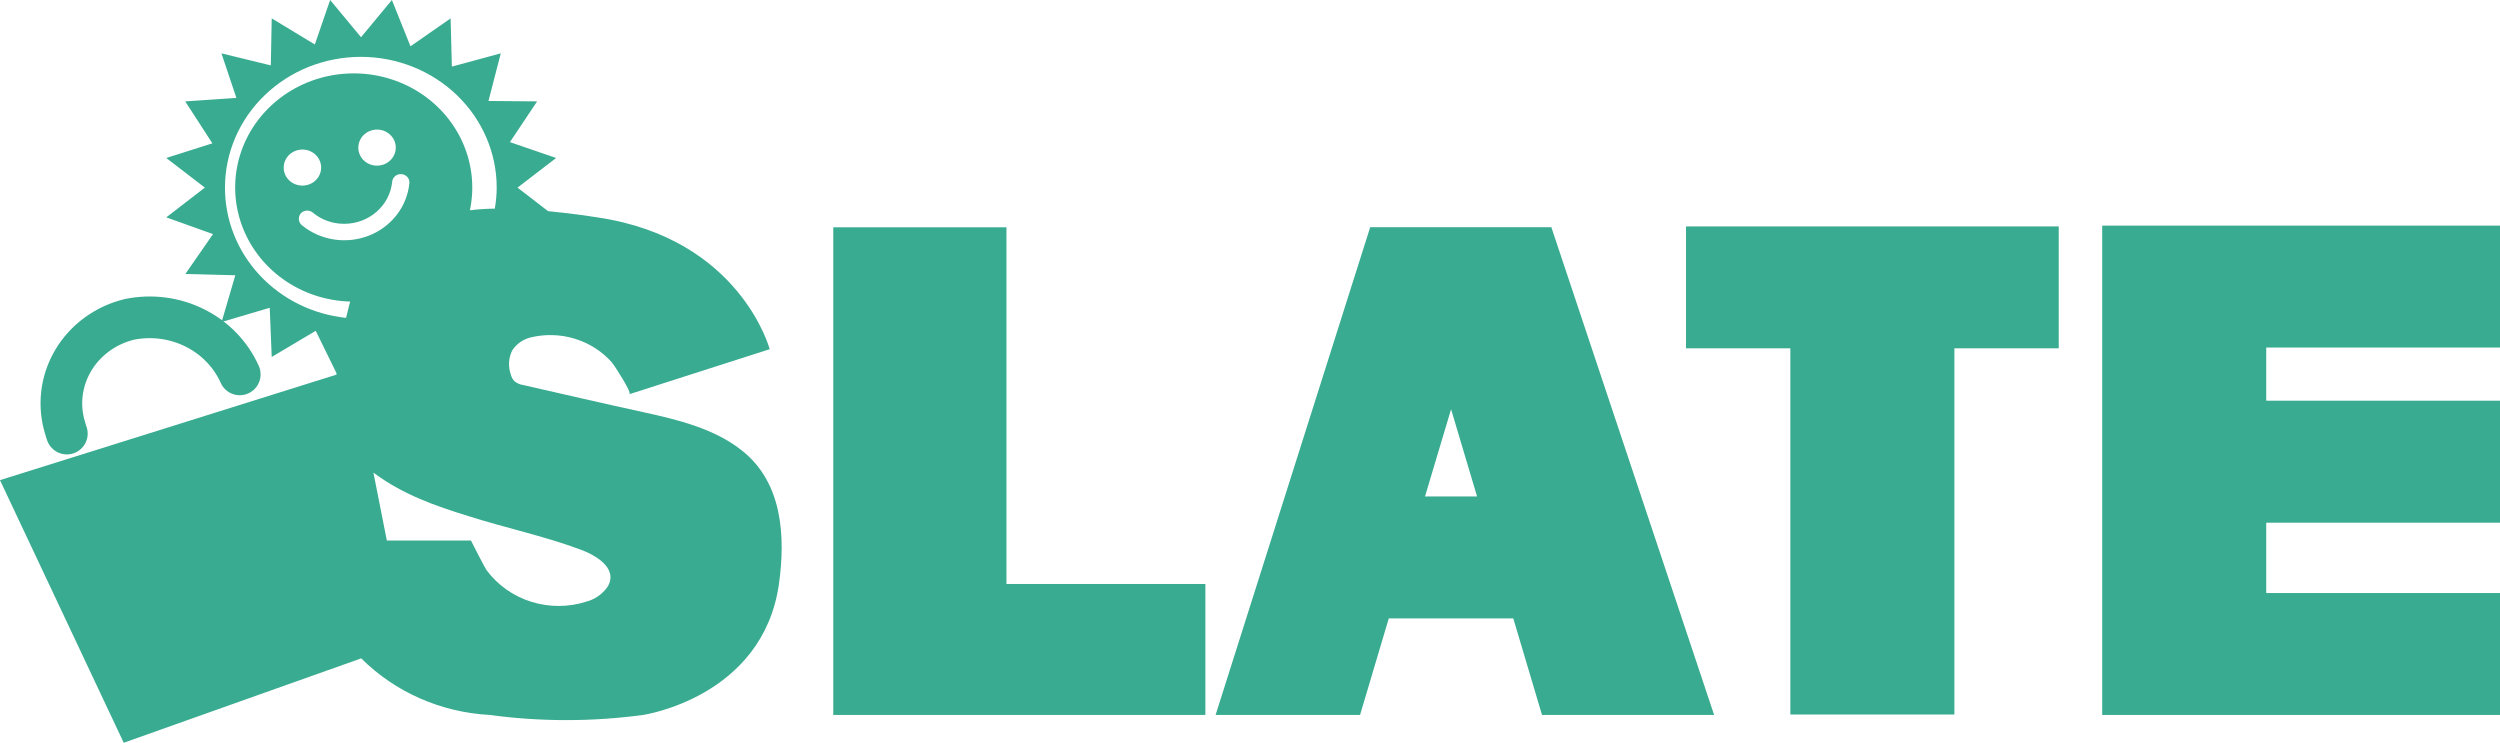 <svg width="138" height="41" viewBox="0 0 138 41" fill="none" xmlns="http://www.w3.org/2000/svg">
<g clip-path="url(#clip0_349_16910)">
<path d="M113.642 12.499H93.068V19.227H98.828V39.441H107.882V19.227H113.642V12.499Z" fill="#38AB90"/>
<path d="M55.556 32.236V12.547H45.997V39.465H47.767H55.556H66.536V32.236H55.556Z" fill="#38AB90"/>
<path d="M138 19.184V12.455H116.042V15.232V19.184V22.119V28.853V32.736V36.37V39.465H138V32.736H125.096V28.853H138V22.119H125.096V19.184H138Z" fill="#38AB90"/>
<path d="M85.119 39.465H94.619L85.634 12.542H75.635L67.101 39.465H75.075L76.66 34.137H83.534L85.119 39.465ZM78.66 27.404L80.1 22.591L81.534 27.404H78.66Z" fill="#38AB90"/>
<path d="M3.69 23.934C3.658 23.851 3.631 23.765 3.61 23.679C3.41 23.058 3.344 22.405 3.416 21.759C3.487 21.113 3.694 20.488 4.025 19.922C4.356 19.356 4.803 18.86 5.34 18.466C5.876 18.072 6.49 17.787 7.145 17.629C8.368 17.38 9.643 17.546 10.753 18.1C11.864 18.654 12.74 19.56 13.234 20.666" stroke="#38AB90" stroke-width="2.3" stroke-miterlimit="10" stroke-linecap="round"/>
<path d="M40.902 24.829C39.402 23.655 37.402 23.164 35.522 22.755C33.308 22.273 31.103 21.759 28.898 21.258C28.714 21.233 28.541 21.16 28.398 21.046C28.297 20.937 28.226 20.804 28.193 20.661C28.043 20.23 28.072 19.759 28.273 19.347C28.498 18.994 28.856 18.737 29.273 18.63C30.081 18.431 30.931 18.454 31.726 18.697C32.522 18.939 33.231 19.391 33.773 20.002C33.898 20.141 34.907 21.696 34.742 21.759L42.487 19.275C42.487 19.275 40.872 13.177 32.998 12.003C32.998 12.003 31.788 11.801 30.253 11.656L28.568 10.357L30.698 8.721L28.148 7.845L29.648 5.597L26.963 5.573L27.643 2.945L24.943 3.677L24.873 1.015L22.658 2.556L21.633 0L19.929 2.055L18.224 0L17.379 2.455L14.999 1.015L14.949 3.61L12.224 2.945L13.049 5.405L10.224 5.597L11.724 7.912L9.179 8.721L11.309 10.357L9.179 11.998L11.759 12.922L10.234 15.122L12.989 15.194L12.234 17.774L14.889 16.989L14.999 19.703L17.429 18.26L18.574 20.599C18.576 20.626 18.576 20.653 18.574 20.68L0 26.504L6.83 41L19.939 36.341C21.808 38.205 24.34 39.321 27.028 39.465C29.837 39.845 32.688 39.845 35.497 39.465C35.497 39.465 42.097 38.502 42.997 32.246C43.362 29.623 43.212 26.605 40.902 24.829ZM16.604 11.777C16.645 11.732 16.695 11.696 16.75 11.67C16.806 11.643 16.866 11.628 16.928 11.625C16.99 11.621 17.052 11.629 17.11 11.649C17.169 11.668 17.223 11.699 17.269 11.738C17.749 12.138 18.364 12.357 18.999 12.354C19.662 12.355 20.301 12.117 20.791 11.686C21.282 11.256 21.587 10.666 21.648 10.03C21.654 9.97 21.671 9.911 21.7 9.858C21.729 9.804 21.768 9.757 21.816 9.718C21.864 9.679 21.919 9.649 21.979 9.631C22.038 9.613 22.101 9.606 22.163 9.611C22.226 9.616 22.287 9.633 22.342 9.661C22.398 9.688 22.447 9.726 22.488 9.772C22.528 9.818 22.558 9.872 22.578 9.929C22.596 9.986 22.604 10.047 22.598 10.107C22.537 10.743 22.296 11.35 21.9 11.862C21.503 12.375 20.968 12.772 20.353 13.011C19.738 13.249 19.066 13.32 18.412 13.216C17.758 13.111 17.146 12.835 16.644 12.417C16.557 12.334 16.504 12.222 16.497 12.104C16.489 11.986 16.528 11.87 16.604 11.777ZM15.659 9.255C15.658 9.058 15.718 8.865 15.831 8.7C15.944 8.536 16.105 8.407 16.294 8.331C16.483 8.255 16.692 8.235 16.893 8.272C17.094 8.31 17.279 8.405 17.424 8.544C17.569 8.683 17.668 8.861 17.709 9.054C17.749 9.247 17.729 9.448 17.65 9.63C17.572 9.813 17.44 9.968 17.269 10.078C17.099 10.188 16.899 10.246 16.694 10.246C16.42 10.246 16.158 10.142 15.964 9.956C15.77 9.771 15.66 9.518 15.659 9.255ZM19.779 8.138C19.78 7.942 19.843 7.75 19.958 7.587C20.073 7.424 20.236 7.298 20.425 7.224C20.615 7.151 20.823 7.133 21.023 7.172C21.224 7.212 21.407 7.309 21.55 7.449C21.694 7.589 21.791 7.767 21.83 7.96C21.868 8.153 21.847 8.353 21.767 8.535C21.688 8.716 21.554 8.871 21.384 8.979C21.213 9.088 21.013 9.145 20.808 9.144C20.672 9.144 20.537 9.118 20.411 9.067C20.285 9.017 20.171 8.942 20.075 8.849C19.979 8.755 19.904 8.644 19.853 8.522C19.802 8.4 19.777 8.27 19.779 8.138ZM12.419 10.357C12.419 8.442 13.209 6.606 14.616 5.252C16.022 3.899 17.93 3.138 19.919 3.138C21.907 3.138 23.815 3.899 25.221 5.252C26.628 6.606 27.418 8.442 27.418 10.357C27.416 10.746 27.381 11.134 27.313 11.517C26.853 11.521 26.394 11.552 25.938 11.608C26.206 10.342 26.063 9.028 25.529 7.843C24.995 6.658 24.095 5.659 22.952 4.983C21.808 4.306 20.477 3.985 19.137 4.062C17.797 4.138 16.514 4.61 15.462 5.412C14.41 6.214 13.64 7.308 13.255 8.546C12.871 9.783 12.891 11.105 13.313 12.331C13.735 13.558 14.538 14.63 15.614 15.402C16.691 16.174 17.987 16.608 19.329 16.647C19.274 16.869 19.189 17.182 19.104 17.547C17.264 17.354 15.564 16.512 14.33 15.185C13.096 13.858 12.415 12.138 12.419 10.357ZM33.553 32.366C33.281 32.776 32.863 33.075 32.378 33.208C31.384 33.527 30.311 33.529 29.316 33.215C28.322 32.902 27.458 32.288 26.853 31.466C26.748 31.322 25.998 29.839 25.998 29.839H21.354L20.613 26.09L20.683 26.138C22.253 27.298 23.998 27.914 25.853 28.487C27.868 29.132 29.998 29.579 31.998 30.32C32.798 30.604 34.142 31.331 33.553 32.366Z" fill="#38AB90"/>
</g>
<defs>
<clipPath id="clip0_349_16910">
<rect width="138" height="41" fill="white"/>
</clipPath>
</defs>
</svg>
